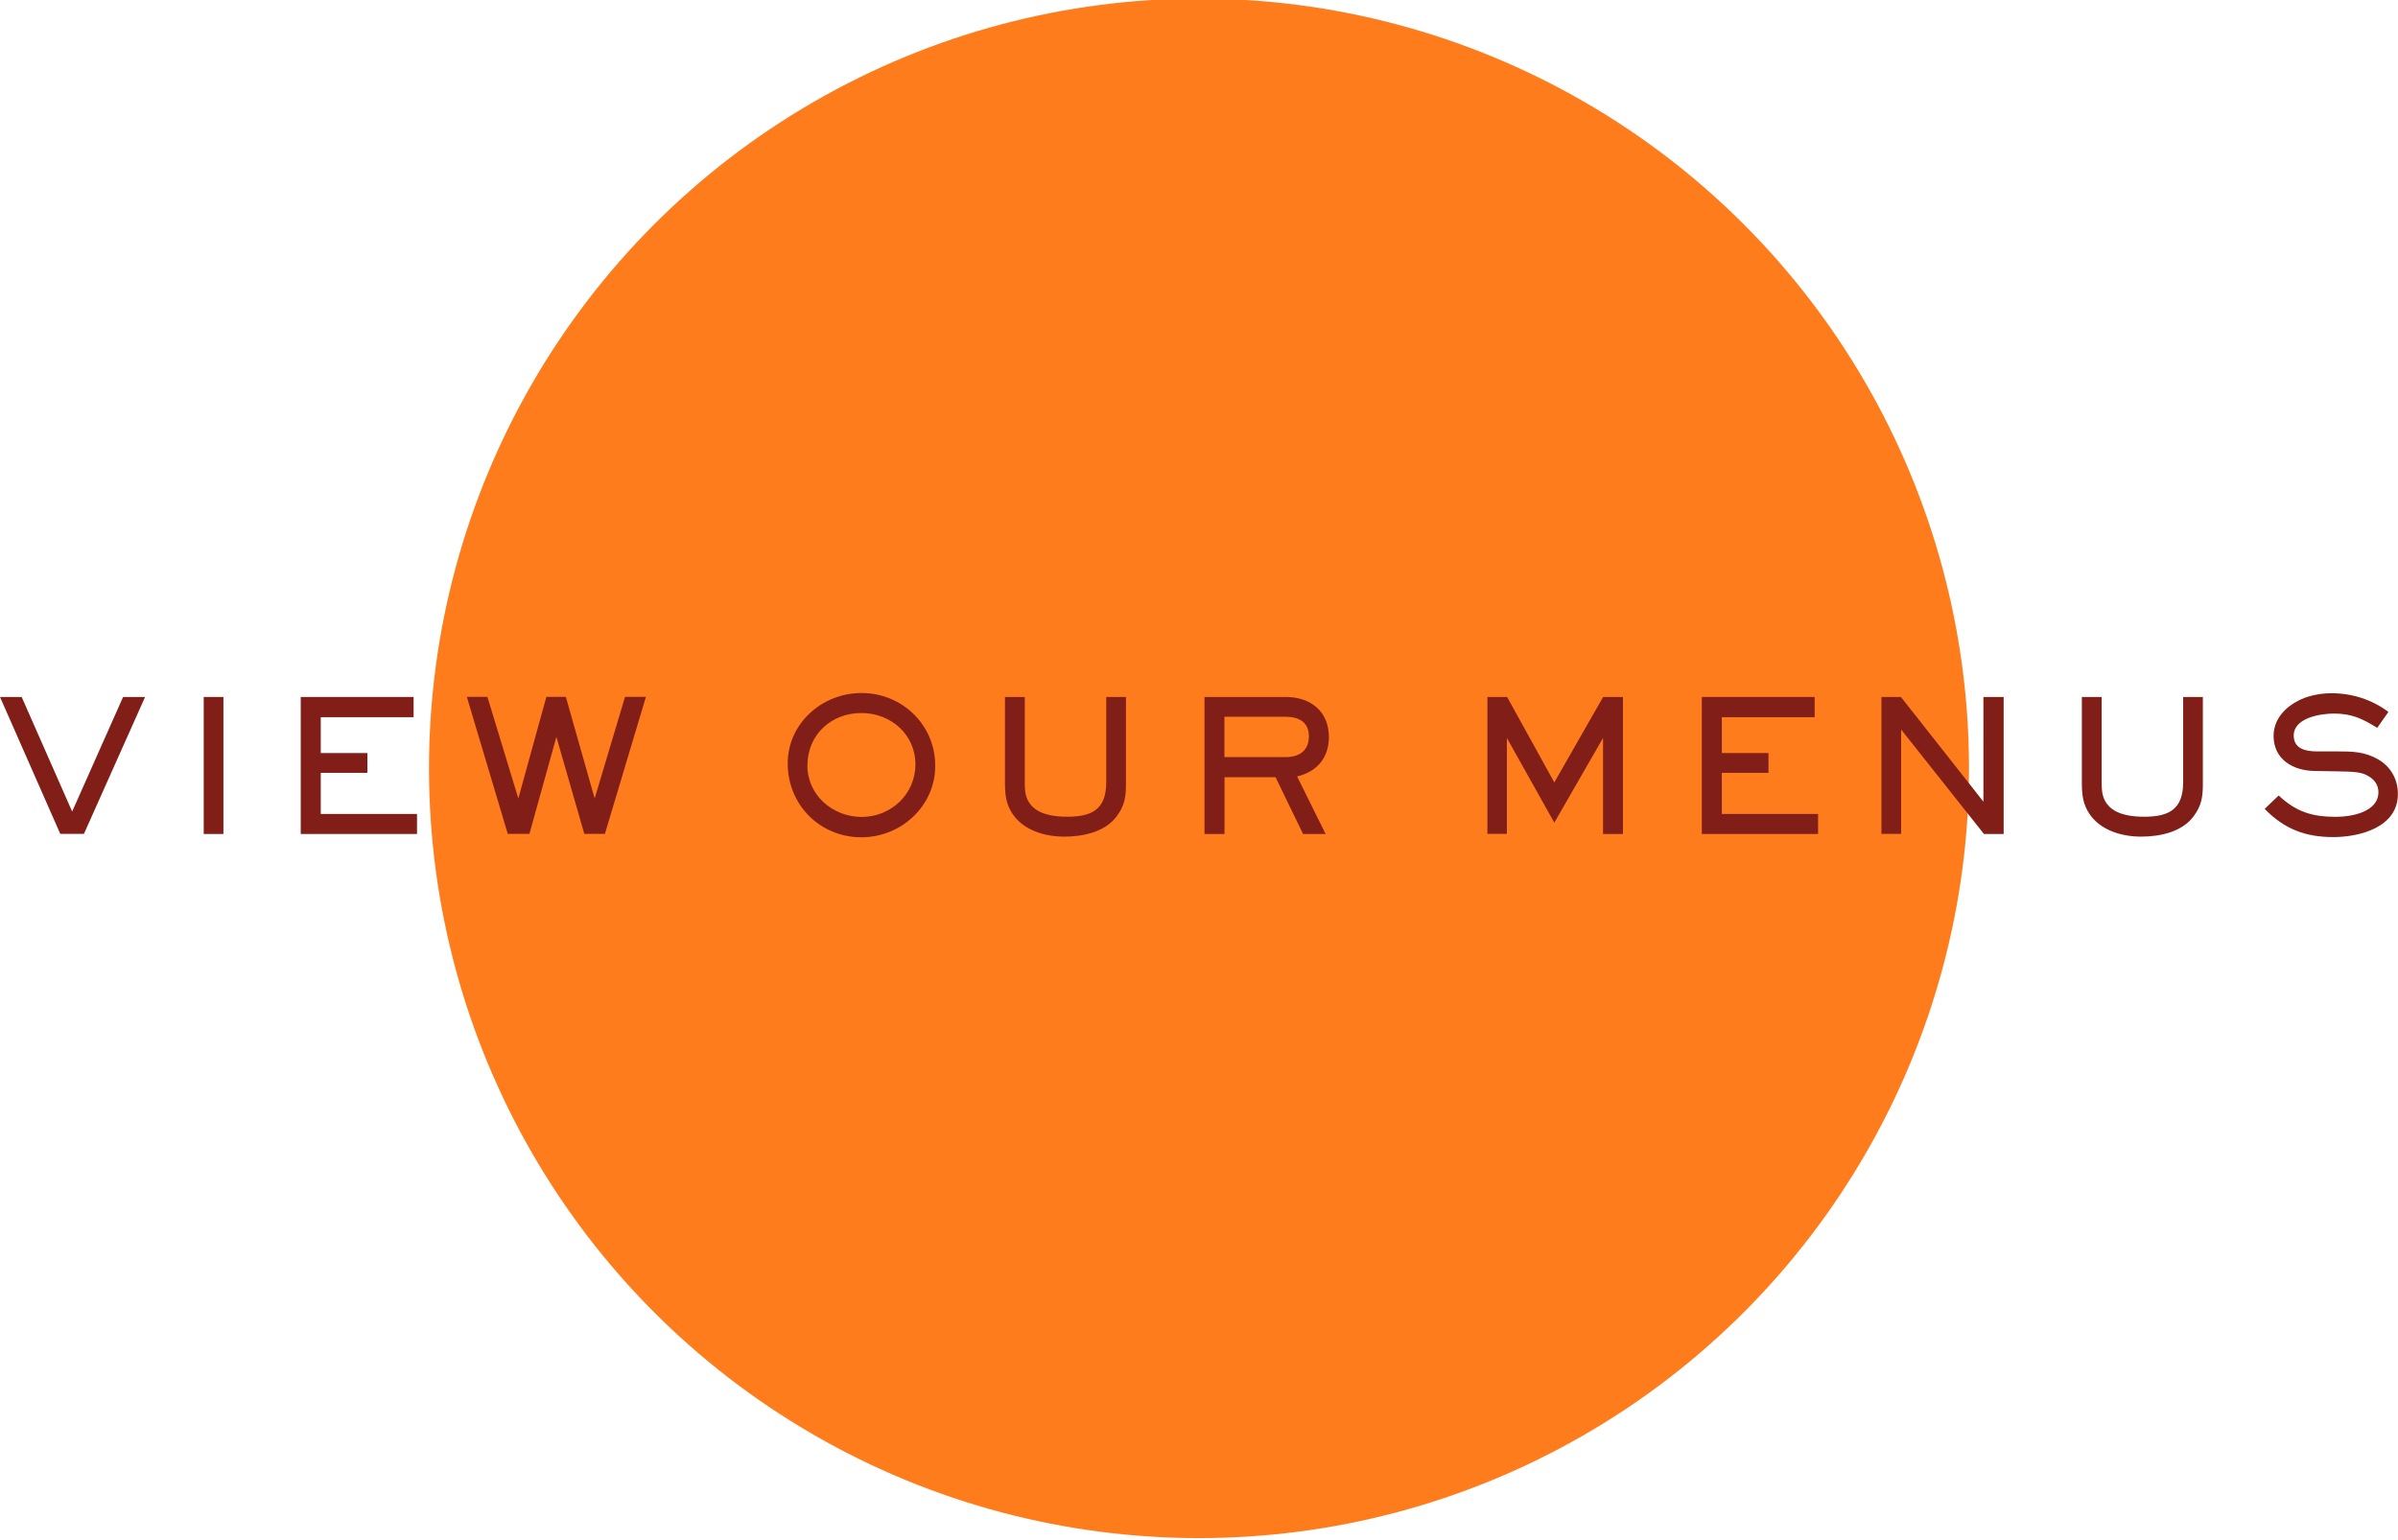 <?xml version="1.0" encoding="utf-8"?>
<!-- Generator: Adobe Illustrator 24.0.1, SVG Export Plug-In . SVG Version: 6.00 Build 0)  -->
<svg version="1.1" id="Layer_1" xmlns="http://www.w3.org/2000/svg" xmlns:xlink="http://www.w3.org/1999/xlink" x="0px" y="0px"
	 viewBox="0 0 218 140" style="enable-background:new 0 0 218 140;" xml:space="preserve">
<style type="text/css">
	.st0{fill:#FF7C1C;}
	.st1{fill:#811E18;}
</style>
<circle class="st0" cx="109" cy="69.87" r="70"/>
<g>
	<g>
		<g>
			<g>
				<path class="st1" d="M7.63,75.83H5.48L0,63.38h1.97L6.56,73.8l4.63-10.42h2L7.63,75.83z"/>
				<path class="st1" d="M18.52,75.83V63.38h1.79v12.46H18.52z"/>
				<path class="st1" d="M27.34,75.83V63.38H37.6v1.84h-8.44v3.26h4.24v1.8h-4.24v3.74h8.75v1.82H27.34z"/>
				<path class="st1" d="M54.99,75.83h-1.87l-2.54-8.82l-2.45,8.82h-1.97l-3.72-12.46h1.87l2.81,9.24l2.55-9.24h1.77l2.62,9.24
					l2.76-9.24h1.9L54.99,75.83z"/>
				<path class="st1" d="M78.31,76.14c-3.78,0-6.7-2.96-6.7-6.71c0-3.66,3.14-6.41,6.71-6.41c3.69,0,6.7,2.89,6.7,6.61
					C85.03,73.3,81.92,76.14,78.31,76.14z M78.31,64.84c-2.77,0-4.91,1.99-4.91,4.79c0,2.69,2.32,4.66,4.93,4.66
					c2.67,0,4.89-2.07,4.89-4.78C83.22,66.78,80.97,64.84,78.31,64.84z"/>
				<path class="st1" d="M101.48,74.28c-1.07,1.4-3.06,1.8-4.73,1.8c-1.74,0-3.67-0.55-4.69-2.05c-0.63-0.94-0.7-1.82-0.7-2.92
					v-7.73h1.8v7.73c0,0.87,0.05,1.59,0.7,2.24c0.79,0.78,2.12,0.92,3.17,0.92c2.29,0,3.54-0.7,3.54-3.16v-7.73h1.79v7.73
					C102.37,72.38,102.28,73.25,101.48,74.28z"/>
				<path class="st1" d="M117.92,70.61l2.59,5.23h-2.05l-2.5-5.16h-4.64v5.16h-1.82V63.38h7.38c2.27,0,3.93,1.3,3.93,3.67
					C120.79,68.94,119.72,70.17,117.92,70.61z M116.87,65.18h-5.56v3.67h5.56c1.24,0,2.12-0.58,2.12-1.9
					C118.99,65.65,118.05,65.18,116.87,65.18z"/>
				<path class="st1" d="M145.73,75.83v-8.72l-4.43,7.7l-4.31-7.7v8.72h-1.77V63.38h1.79l4.29,7.77l4.44-7.77h1.8v12.46H145.73z"/>
				<path class="st1" d="M154.71,75.83V63.38h10.26v1.84h-8.44v3.26h4.24v1.8h-4.24v3.74h8.75v1.82H154.71z"/>
				<path class="st1" d="M180.35,75.83l-7.52-9.49v9.49h-1.79V63.38h1.77l7.5,9.52v-9.52h1.84v12.46H180.35z"/>
				<path class="st1" d="M199.38,74.28c-1.07,1.4-3.06,1.8-4.73,1.8c-1.74,0-3.67-0.55-4.69-2.05c-0.63-0.94-0.7-1.82-0.7-2.92
					v-7.73h1.8v7.73c0,0.87,0.05,1.59,0.7,2.24c0.79,0.78,2.12,0.92,3.17,0.92c2.29,0,3.54-0.7,3.54-3.16v-7.73h1.79v7.73
					C200.27,72.38,200.18,73.25,199.38,74.28z"/>
				<path class="st1" d="M212.11,76.12c-2.54,0-4.44-0.73-6.23-2.56l1.27-1.22c1.6,1.49,3.04,1.94,5.21,1.94
					c1.39,0,3.86-0.43,3.86-2.24c0-0.62-0.32-1.09-0.84-1.42c-0.65-0.42-1.27-0.45-3.11-0.48l-1.87-0.03
					c-1.94-0.03-3.71-1.05-3.71-3.19c0-1.82,1.52-3.04,3.11-3.56c0.7-0.22,1.44-0.32,2.15-0.32c1.87,0,3.67,0.57,5.18,1.7
					l-1.02,1.45c-1.35-0.84-2.31-1.3-3.93-1.3c-1.22,0-3.66,0.38-3.66,2c0,1.22,1.12,1.44,2.11,1.44h1.85
					c1.39,0,2.52,0.02,3.76,0.75c1.12,0.67,1.75,1.8,1.75,3.11C218,75.22,214.55,76.12,212.11,76.12z"/>
			</g>
		</g>
	</g>
</g>
</svg>
